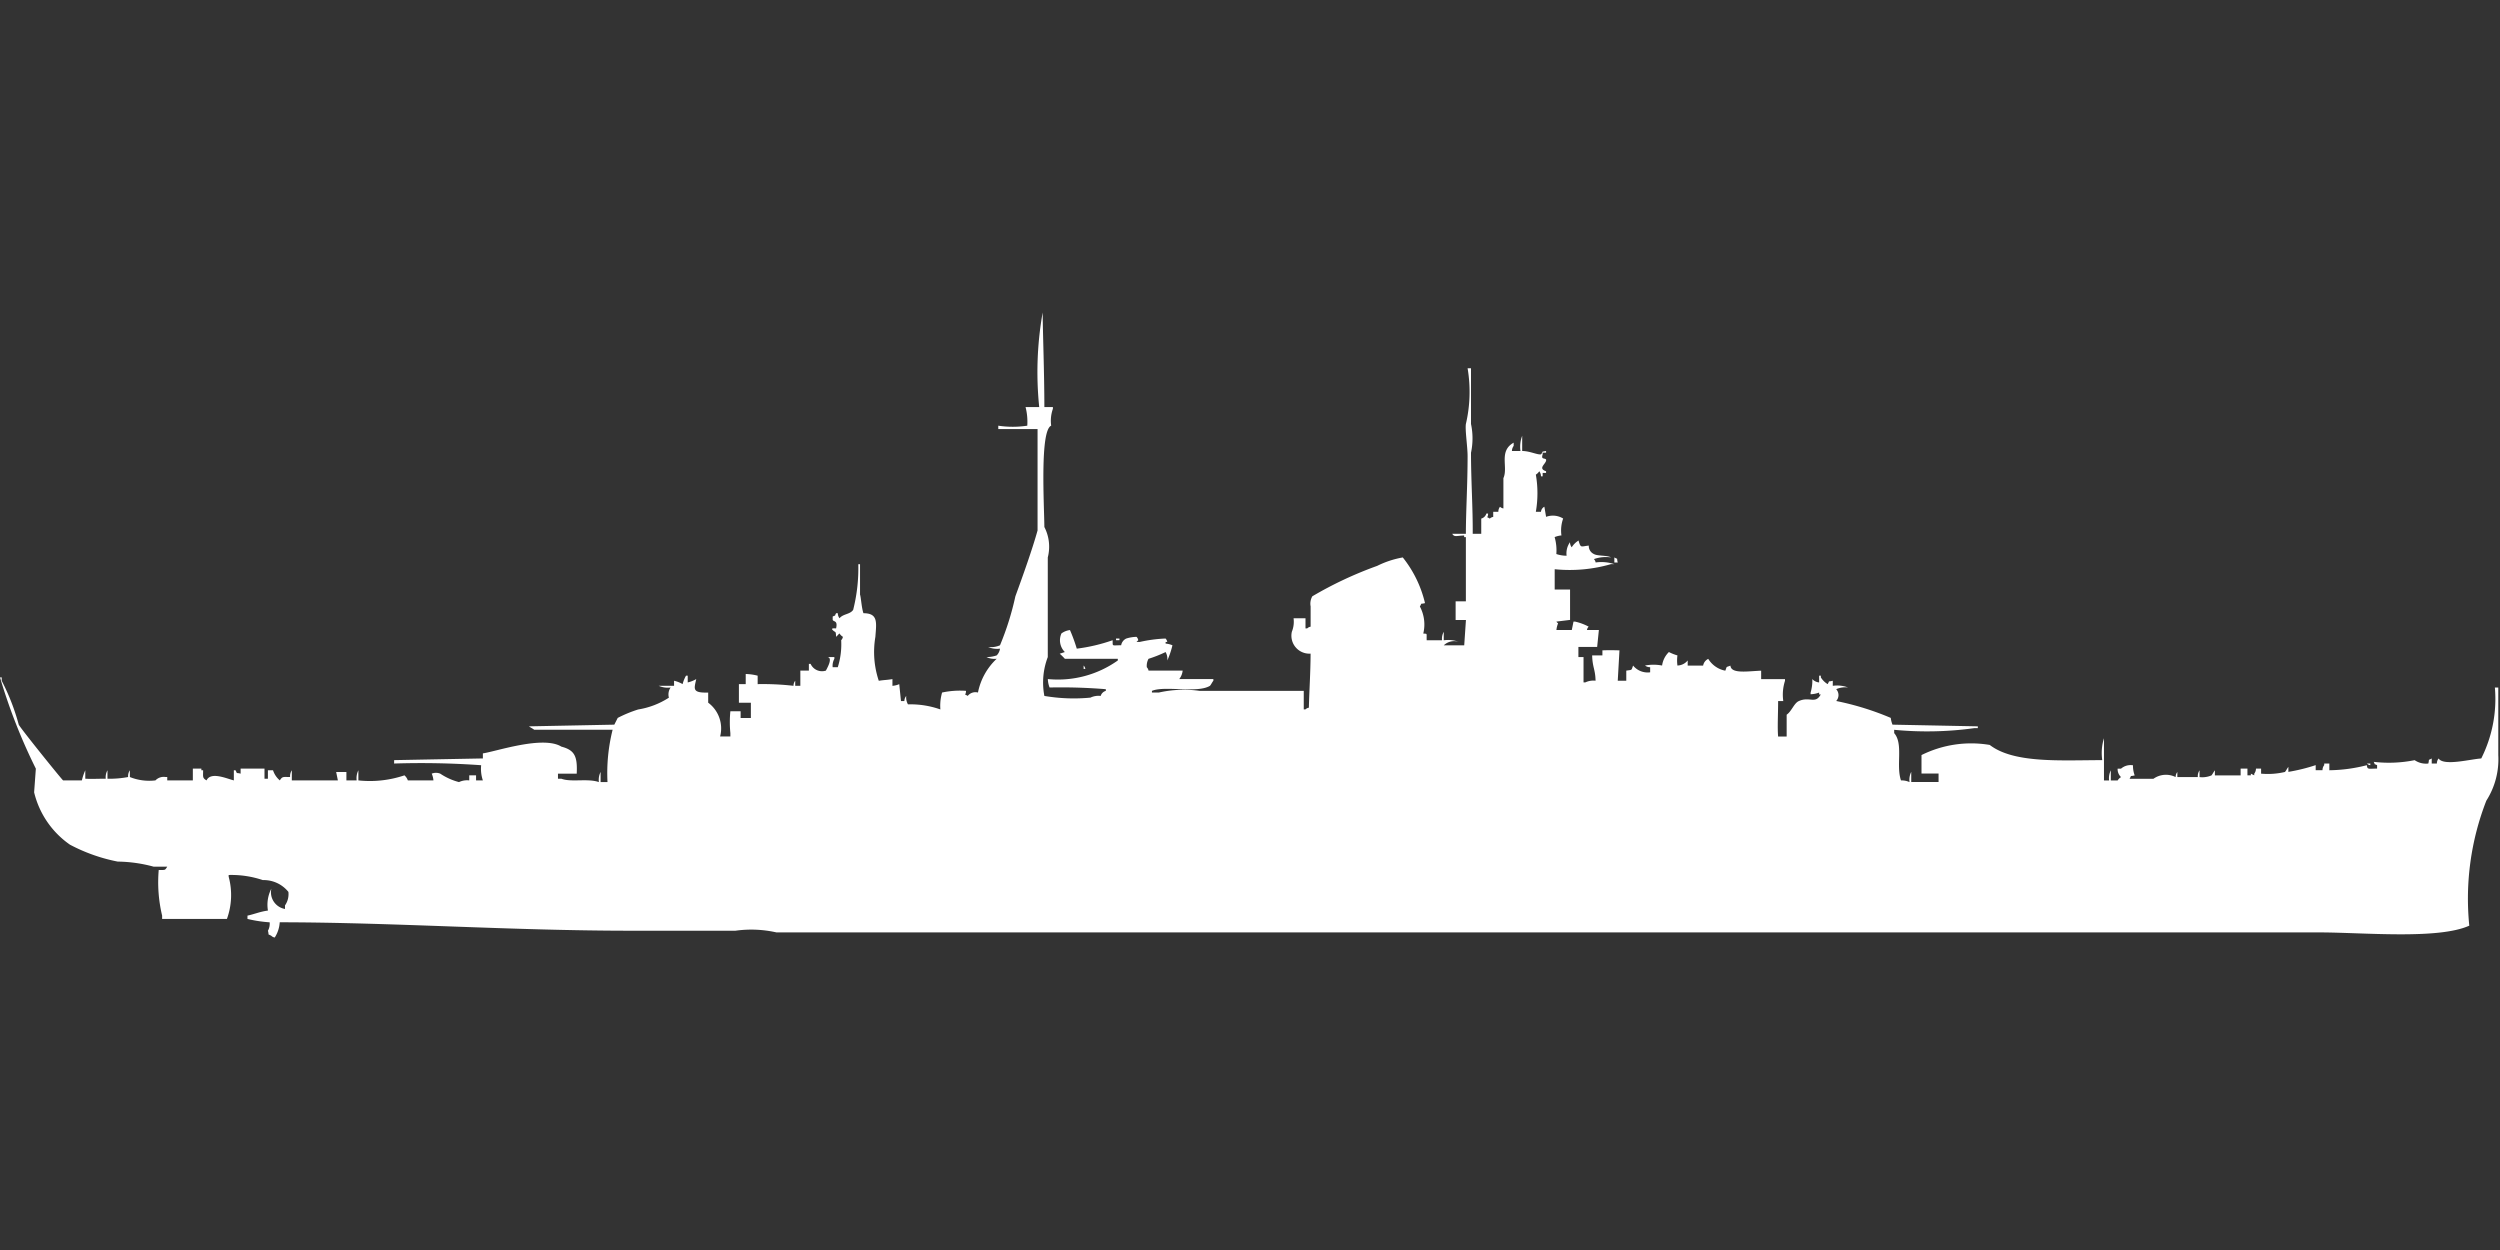 <svg width="80" height="40" viewBox="0 0 80 40" fill="#fff" xmlns="http://www.w3.org/2000/svg"><rect x="0" y="0" width="80" height="40" fill="#333333" stroke="none"/><path id="unit" fill-rule="evenodd" clip-rule="evenodd" d="M33.42,13.027h0.273v0.054a1.144,1.144,0,0,0-.055.541c-0.362.15-.227,2.482-0.218,3.243a1.374,1.374,0,0,1,.109.973v3.189a2.282,2.282,0,0,0-.109,1.243,5.6,5.6,0,0,0,1.474.054,0.6,0.6,0,0,1,.328-0.054,0.237,0.237,0,0,1,.164-0.162V22.054a17.586,17.586,0,0,0-1.8-.054,0.843,0.843,0,0,1-.055-0.27,3.306,3.306,0,0,0,2.239-.595V21.081H34.075a1.91,1.91,0,0,0-.164-0.162l0.164-.054a0.531,0.531,0,0,1-.109-0.595,0.581,0.581,0,0,1,.273-0.108,5.264,5.264,0,0,1,.218.595,5.494,5.494,0,0,0,1.147-.27c0.006,0.21-.036.16,0.273,0.162a0.293,0.293,0,0,1,.164-0.216,1.184,1.184,0,0,1,.328-0.054,0.194,0.194,0,0,1,.055.108l-0.055.054h0.109a4.551,4.551,0,0,1,.819-0.108,0.194,0.194,0,0,1,.055.108H37.3v0.054a0.7,0.7,0,0,1,.218.054,2.708,2.708,0,0,1-.164.487,0.448,0.448,0,0,0-.055-0.27,4.241,4.241,0,0,1-.546.216,0.463,0.463,0,0,0-.055.27,0.2,0.2,0,0,1,.055.108h1.092a0.529,0.529,0,0,1-.109.27h1.092v0.054c-0.037.042-.072,0.121-0.109,0.162-0.409.247-1.449-.012-1.857,0.162v0.054h0.218a3.639,3.639,0,0,1,1.311-.054H41.72V22.7h0.055a0.2,0.2,0,0,1,.109-0.054c0.012-.528.053-1.131,0.055-1.73a0.575,0.575,0,0,1-.6-0.7,0.847,0.847,0,0,0,.055-0.432h0.382v0.324h0.055a0.2,0.2,0,0,1,.109-0.054V19.405a0.469,0.469,0,0,1,.055-0.324,12.23,12.23,0,0,1,2.075-.973,3.009,3.009,0,0,1,.819-0.27A3.7,3.7,0,0,1,45.6,19.3c-0.177.045-.083-0.026-0.164,0.108a1.226,1.226,0,0,1,.109.865c0.141,0.015.1-.025,0.109,0.216h0.491a0.45,0.45,0,0,1,.055-0.27v0.27a1,1,0,0,1,.492.054,0.483,0.483,0,0,0-.492.108h0.655l0.055-.811H46.58V19.243h0.328c0-.781,0-1.37,0-2.054H46.853V17.135c-0.254.009-.312,0.06-0.382-0.054h0.437c0-.716.055-1.572,0.055-2.486,0-.3-0.083-0.821-0.055-1.027a4.521,4.521,0,0,0,.055-1.784h0.109v1.784a2.206,2.206,0,0,1,0,.919c0,0.889.061,1.775,0.055,2.595H47.4V16.595a0.237,0.237,0,0,0,.164-0.162h0.055c0,0.171-.093.073,0.055,0.162a0.2,0.2,0,0,1,.109-0.054V16.378h0.164A0.26,0.26,0,0,1,48,16.216a0.2,0.2,0,0,0,.109.054V15.3c0.16-.353-0.16-0.861.328-1.135V14.27a0.274,0.274,0,0,0-.055.162h0.273a0.976,0.976,0,0,1,.055-0.486v0.486c0.242,0,.482.125,0.6,0.108,0.094-.1-0.025-0.076.164-0.108v0.054H49.365v0.054c-0.056.171,0.05,0.108,0.109,0.162,0.037,0.127-.295.278,0,0.378v0.054H49.365v0.108H49.311a0.259,0.259,0,0,0-.055-0.162,0.332,0.332,0,0,1-.109.108,3.487,3.487,0,0,1,0,1.189h0.164a0.206,0.206,0,0,1,.109-0.162l0.055,0.324a0.631,0.631,0,0,1,.546.054,1.143,1.143,0,0,0-.055.541,0.7,0.7,0,0,0-.218.054,1.528,1.528,0,0,1,.055.541,1.008,1.008,0,0,0,.328.054,0.614,0.614,0,0,1,.109-0.432,0.259,0.259,0,0,0,.055.162,0.664,0.664,0,0,1,.218-0.216c0.073,0.252.071,0.188,0.328,0.162a0.282,0.282,0,0,0,.164.27c0.114,0.069.433,0.037,0.546,0.108a1.16,1.16,0,0,0-.546.054,0.194,0.194,0,0,1,.055.108,1.318,1.318,0,0,1,.6.054H51.55a4.763,4.763,0,0,1-1.8.162v0.649h0.492v0.973l-0.437.054a0.154,0.154,0,0,0,.055.054,0.759,0.759,0,0,0-.055.216h0.492l0.055-.27H50.4a1.675,1.675,0,0,1,.437.162,0.194,0.194,0,0,0-.055.108h0.382l-0.055.541h-0.6v0.324h0.164v0.811H50.73a0.6,0.6,0,0,1,.328-0.054c-0.008-.368-0.1-0.427-0.109-0.811h0.328V20.811c0.27-.008.254-0.006,0.546,0l-0.055.973h0.273V21.46c0.2-.031.157,0,0.218-0.162a0.6,0.6,0,0,0,.546.216V21.351a0.266,0.266,0,0,1-.164-0.054,1.459,1.459,0,0,1,.546,0,0.744,0.744,0,0,1,.218-0.432,1.417,1.417,0,0,0,.273.108,1.22,1.22,0,0,0,0,.324,0.437,0.437,0,0,0,.328-0.162V21.3H54.5a0.293,0.293,0,0,1,.164-0.216,0.819,0.819,0,0,0,.546.378c0.061-.155.01-0.1,0.164-0.162,0.02,0.274.565,0.176,0.983,0.162v0.27H57.12v0.054a1.455,1.455,0,0,0-.055.649H56.9c0,0.429-.026.839,0,1.135h0.273v-0.7c0.152-.1.236-0.364,0.382-0.432,0.352-.165.531,0.109,0.71-0.216H58.212V22.162a0.867,0.867,0,0,1-.273.054V22.162a1.311,1.311,0,0,0,.055-0.432,0.335,0.335,0,0,0,.218.108V21.622h0.055v0.054a0.645,0.645,0,0,0,.218.216c0.08-.137-0.012-0.061.164-0.108v0.162A1,1,0,0,1,59.14,22a0.713,0.713,0,0,0-.382.054,0.279,0.279,0,0,1,0,.378,8.994,8.994,0,0,1,1.747.541,0.793,0.793,0,0,0,.055.216l2.73,0.054V23.3H63.181a11.03,11.03,0,0,1-2.567.054V23.46c0.3,0.346.052,1.033,0.218,1.514a0.583,0.583,0,0,1,.273.054A0.565,0.565,0,0,1,61.16,24.7v0.324h0.874v-0.27H61.488V24.162a3.569,3.569,0,0,1,2.184-.324c0.768,0.591,2.241.49,3.6,0.486a1.6,1.6,0,0,1,.055-0.7v1.351h0.164a0.565,0.565,0,0,1,.055-0.324v0.324h0.218a0.332,0.332,0,0,1,.109-0.108,0.347,0.347,0,0,1-.109-0.27h0.109a0.468,0.468,0,0,1,.382-0.108,0.908,0.908,0,0,0,.055.324c-0.177.045-.083-0.026-0.164,0.108h0.764a0.688,0.688,0,0,1,.71-0.054,0.26,0.26,0,0,1,.055-0.162v0.162h0.655a0.346,0.346,0,0,1,.055-0.216v0.216a0.751,0.751,0,0,0,.382-0.054c0.037-.042.072-0.121,0.109-0.162v0.162H71.7V24.595h0.218v0.216h0.109V24.757l0.109,0.054V24.757a0.273,0.273,0,0,0,.055-0.162h0.164v0.162a2.38,2.38,0,0,0,.764-0.054c0.037-.042.072-0.121,0.109-0.162V24.7a5.818,5.818,0,0,0,.874-0.216v0.162h0.218a0.259,0.259,0,0,1,.055-0.162V24.432h0.164v0.216a5.017,5.017,0,0,0,1.2-.162c0.016,0.143.045,0.113,0.328,0.108V24.487c-0.135-.07-0.037.023-0.109-0.108a4.163,4.163,0,0,0,1.311-.054,0.643,0.643,0,0,0,.437.108c0.045-.175-0.027-0.083.109-0.162v0.162H77.98a0.259,0.259,0,0,1,.055-0.162c0.161,0.253,1.023.02,1.365,0A4.241,4.241,0,0,0,79.836,22h0.109v2.162a2.455,2.455,0,0,1-.382,1.459,8.638,8.638,0,0,0-.546,4c-0.994.451-3.4,0.216-4.805,0.216H24.846a3.663,3.663,0,0,0-1.311-.054H20.2c-3.837,0-7.613-.267-11.249-0.27A1,1,0,0,1,8.792,30a0.187,0.187,0,0,1-.109-0.054c-0.139-.079-0.062.012-0.109-0.162a0.464,0.464,0,0,0,.055-0.27,4.247,4.247,0,0,1-.71-0.108V29.3c0.228-.049.4-0.128,0.655-0.162a1.124,1.124,0,0,1,.109-0.7,0.542,0.542,0,0,0,.437.649V28.973a0.632,0.632,0,0,0,.109-0.432,1.013,1.013,0,0,0-.819-0.378A3.143,3.143,0,0,0,7.317,28v0.054a2.242,2.242,0,0,1-.055,1.351H5.188V29.3a4.6,4.6,0,0,1-.109-1.459c0.206-.008.192,0.025,0.273-0.108H4.915a4.553,4.553,0,0,0-1.147-.162,5.5,5.5,0,0,1-1.529-.541,2.849,2.849,0,0,1-1.147-1.676l0.055-.757A18.025,18.025,0,0,1,0,21.676H0.055v0.108A7.1,7.1,0,0,1,.6,23.189c0.048,0.108,1.384,1.765,1.42,1.784h0.6a1.737,1.737,0,0,1,.109-0.324v0.27c0.225,0.012.34,0,.655,0a0.449,0.449,0,0,1,.055-0.27v0.27A3.16,3.16,0,0,0,4.1,24.865a0.347,0.347,0,0,1,.055-0.216v0.216a1.665,1.665,0,0,0,.819.108A0.364,0.364,0,0,1,5.3,24.865H5.352v0.108H6.171V24.595H6.444v0.054H6.5c0,0.211-.027.243,0.109,0.324,0.135-.29.645-0.058,0.874,0V24.649H7.536c0.079,0.138-.012.061,0.164,0.108V24.595H8.464v0.324H8.573v-0.27H8.737a0.705,0.705,0,0,0,.218.324c0.081-.137.116-0.108,0.328-0.108a0.347,0.347,0,0,1,.055-0.216v0.324h1.474l-0.055-.27h0.328v0.27h0.328a0.565,0.565,0,0,1,.055-0.324v0.324a3.457,3.457,0,0,0,1.474-.162,0.373,0.373,0,0,1,.109.162H13.87a0.677,0.677,0,0,0-.055-0.216,0.365,0.365,0,0,1,.273,0,1.959,1.959,0,0,0,.6.27,0.6,0.6,0,0,1,.328-0.054V24.811h0.218v0.162h0.218a1.149,1.149,0,0,1-.055-0.486,27.113,27.113,0,0,0-2.785-.054V24.324l2.84-.054V24.108c0.415-.059,1.926-0.579,2.512-0.216,0.418,0.111.519,0.3,0.491,0.865h-0.6v0.162h0.109c0.314,0.12.844-.018,1.2,0.108a0.566,0.566,0,0,1,.055-0.324v0.324H19.44a5.7,5.7,0,0,1,.164-1.676H17.092c-0.042-.037-0.122-0.071-0.164-0.108l2.73-.054,0.109-.216a4.074,4.074,0,0,1,.655-0.27,2.545,2.545,0,0,0,.983-0.378A0.384,0.384,0,0,1,21.461,22a0.713,0.713,0,0,1-.382-0.054H21.57V21.784a0.961,0.961,0,0,1,.273.108,1.154,1.154,0,0,1,.109-0.27h0.055v0.216a0.959,0.959,0,0,0,.273-0.108c-0.066.311-.144,0.448,0.382,0.432v0.324a1.025,1.025,0,0,1,.382,1.081h0.328V23.46a3.51,3.51,0,0,1,0-.7H23.7v0.216h0.328V22.487H23.645V21.892h0.218V21.568a1.677,1.677,0,0,1,.382.054v0.27a8.635,8.635,0,0,1,1.147.054,0.259,0.259,0,0,1,.055-0.162v0.162h0.164V21.46h0.273V21.243h0.055a0.4,0.4,0,0,0,.491.216c0.009-.03.239-0.4,0.055-0.432H26.7v0.054a0.463,0.463,0,0,0-.055.27h0.164a2.436,2.436,0,0,0,.109-0.865,0.194,0.194,0,0,0,.055-0.108,0.332,0.332,0,0,1-.109-0.108c-0.048.04-.062,0.068-0.109,0.108-0.01-.206-0.014-0.121-0.109-0.216-0.079-.079.1-0.049,0.109-0.054,0.057-.26-0.07-0.2-0.109-0.27V19.73c0.135-.07.037,0.023,0.109-0.108h0.055a0.26,0.26,0,0,0,.055.162c0.116-.146.338-0.119,0.437-0.27a5.462,5.462,0,0,0,.164-1.459h0.055v0.973c0.029,0.072.049,0.425,0.109,0.595,0.477,0,.415.3,0.382,0.757a2.9,2.9,0,0,0,.109,1.405c0.2-.031.236-0.021,0.437-0.054v0.216a0.7,0.7,0,0,0,.218-0.054l0.055,0.541h0.109A0.259,0.259,0,0,1,29,22.27a0.448,0.448,0,0,0,.055.27,2.862,2.862,0,0,1,1.037.162,1.534,1.534,0,0,1,.055-0.541,2.72,2.72,0,0,1,.765-0.054c0,0.171-.093.073,0.055,0.162a0.315,0.315,0,0,1,.328-0.108,2.017,2.017,0,0,1,.6-1.081,0.581,0.581,0,0,1-.328-0.054,0.976,0.976,0,0,0,.328-0.054A0.385,0.385,0,0,0,32,20.757a0.714,0.714,0,0,1-.382-0.054A0.714,0.714,0,0,0,32,20.649a9.079,9.079,0,0,0,.492-1.567c0.25-.684.546-1.517,0.71-2.108V13.73H31.945V13.622a3.112,3.112,0,0,0,.928,0,1.888,1.888,0,0,0-.055-0.595h0.437A10.946,10.946,0,0,1,33.365,10C33.373,10.792,33.418,11.9,33.42,13.027Zm18.239,4.811c0.139,0.079.062-.012,0.109,0.162H51.659V17.838ZM35.713,20.432h0.109v0.054H35.713V20.432Zm-1.037.865a0.2,0.2,0,0,1,.055.108H34.676V21.3Zm41.065,3.135H75.85v0.054A0.187,0.187,0,0,1,75.741,24.432Z"/></svg>